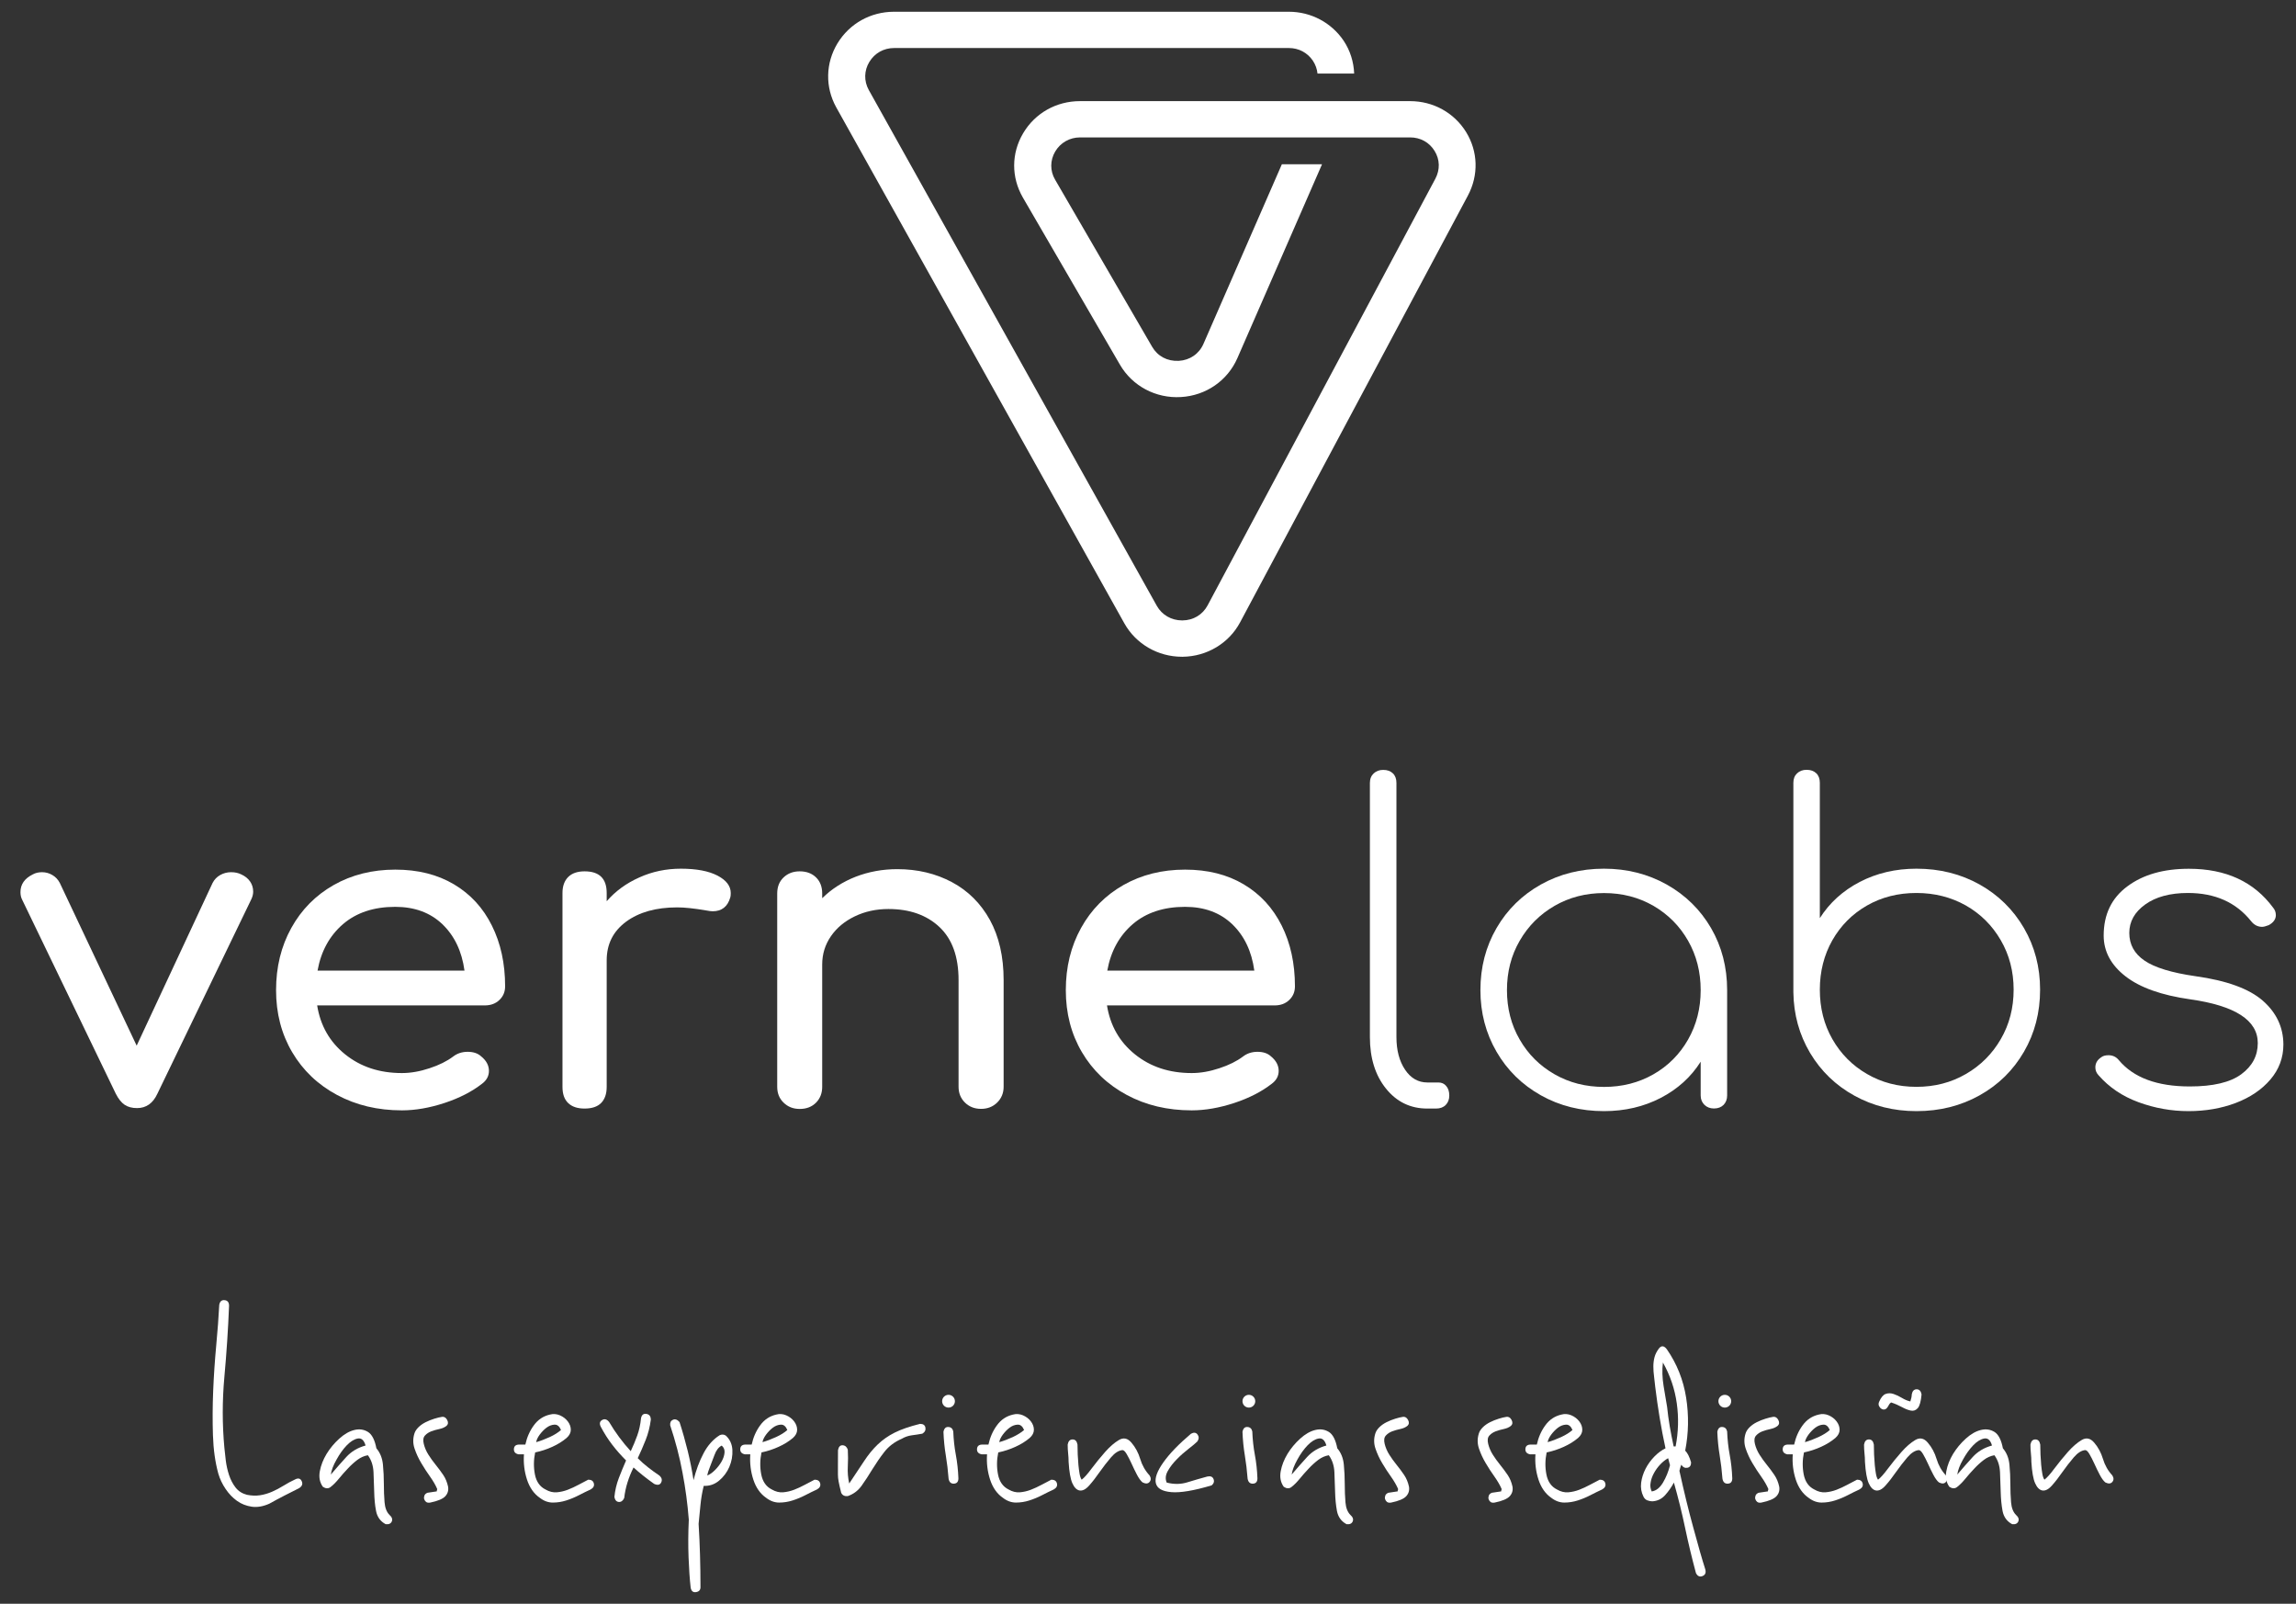 <?xml version="1.0" encoding="utf-8"?>
<!-- Generator: Adobe Illustrator 23.0.2, SVG Export Plug-In . SVG Version: 6.00 Build 0)  -->
<svg version="1.1" id="Capa_1" xmlns="http://www.w3.org/2000/svg" xmlns:xlink="http://www.w3.org/1999/xlink" x="0px" y="0px"
	 width="295px" height="206px" viewBox="0 0 295 206" style="enable-background:new 0 0 295 206;" xml:space="preserve">
<rect x="0" y="0" width="295" height="206" fill="#333333" stroke="none"/>
<style type="text/css">
	.st0{fill:#FFFFFF;}
</style>
<g>
	<g>
		<path class="st0" d="M188.37,16.96c-1.54-2.49-4.23-3.97-7.2-3.97h-42.41c-3.04,0-5.77,1.54-7.3,4.12
			c-1.53,2.58-1.54,5.66-0.04,8.26l12.48,21.48c1.6,2.75,4.62,4.34,7.82,4.15c3.22-0.18,6-2.1,7.27-5.01l10.87-24.89h-5.16
			l-10.07,23.06c-0.56,1.29-1.75,2.11-3.18,2.19c-1.47,0.07-2.71-0.59-3.42-1.81l-12.47-21.47c-0.66-1.13-0.65-2.48,0.02-3.61
			c0.67-1.13,1.86-1.81,3.19-1.81h42.41c1.32,0,2.46,0.63,3.14,1.73c0.69,1.11,0.72,2.41,0.1,3.58l-29.26,54.8
			c-0.64,1.2-1.84,1.92-3.23,1.93h-0.05c-1.37,0-2.58-0.7-3.24-1.86l-37.02-66.28c-0.63-1.14-0.6-2.49,0.08-3.6
			c0.69-1.13,1.85-1.78,3.18-1.78h50.73c1.25,0,2.37,0.59,3.07,1.62c0.34,0.51,0.54,1.08,0.6,1.66h4.71
			c-0.06-1.48-0.5-2.95-1.36-4.23c-1.57-2.32-4.19-3.71-7.03-3.71h-50.73c-3.01,0-5.72,1.52-7.26,4.05
			c-1.54,2.54-1.61,5.61-0.17,8.22l37.03,66.3c1.49,2.65,4.32,4.28,7.4,4.28h0.1c3.11-0.04,5.94-1.74,7.37-4.43l29.26-54.8l0,0
			C190,22.5,189.91,19.46,188.37,16.96z"/>
		<g>
			<path class="st0" d="M30.99,112.31c-0.38-0.19-0.81-0.28-1.3-0.28c-0.49,0-0.96,0.12-1.39,0.36c-0.43,0.24-0.76,0.58-0.99,1.03
				l-9.75,20.89l-9.87-20.89c-0.23-0.44-0.55-0.79-0.97-1.03c-0.41-0.24-0.85-0.36-1.31-0.36c-0.45,0-0.85,0.09-1.19,0.28
				c-1.06,0.52-1.59,1.28-1.59,2.28c0,0.37,0.07,0.7,0.23,1l12.02,24.9c0.34,0.67,0.72,1.14,1.14,1.42
				c0.42,0.28,0.95,0.42,1.59,0.42c1.17,0,2.04-0.61,2.61-1.84l12.03-24.9c0.19-0.37,0.28-0.72,0.28-1.06c0-0.48-0.13-0.92-0.4-1.31
				C31.86,112.83,31.48,112.53,30.99,112.31"/>
			<path class="st0" d="M40.8,124.67c0.45-2.49,1.54-4.47,3.26-5.96c1.72-1.48,3.96-2.23,6.72-2.23c2.49,0,4.51,0.75,6.06,2.23
				c1.55,1.49,2.5,3.47,2.84,5.96H40.8z M58.33,113.59c-2.12-1.26-4.63-1.89-7.54-1.89c-2.95,0-5.59,0.66-7.92,1.98
				c-2.32,1.32-4.14,3.16-5.44,5.51c-1.31,2.36-1.96,5.02-1.96,7.99c0,2.97,0.69,5.63,2.07,7.97c1.38,2.34,3.3,4.17,5.76,5.49
				c2.46,1.32,5.23,1.98,8.34,1.98c1.74,0,3.56-0.32,5.48-0.95c1.91-0.63,3.5-1.45,4.79-2.45c0.6-0.44,0.91-1,0.91-1.67
				c0-0.71-0.34-1.34-1.03-1.89c-0.41-0.37-0.98-0.56-1.7-0.56c-0.72,0-1.34,0.2-1.87,0.61c-0.79,0.59-1.8,1.1-3.03,1.5
				c-1.23,0.41-2.41,0.62-3.55,0.62c-2.88,0-5.3-0.8-7.29-2.4c-1.99-1.6-3.18-3.69-3.6-6.29H62.3c0.76,0,1.38-0.23,1.87-0.7
				c0.49-0.47,0.73-1.05,0.73-1.75c0-2.94-0.57-5.54-1.7-7.8C62.07,116.61,60.45,114.85,58.33,113.59"/>
			<path class="st0" d="M92.19,112.47c-1.14-0.59-2.7-0.89-4.71-0.89c-1.89,0-3.67,0.37-5.33,1.12c-1.67,0.74-3.07,1.76-4.2,3.06
				v-1.06c0-1.86-0.95-2.78-2.84-2.78c-0.91,0-1.61,0.24-2.1,0.72c-0.49,0.49-0.74,1.17-0.74,2.06v24.9c0,0.93,0.24,1.62,0.74,2.09
				c0.49,0.47,1.19,0.7,2.1,0.7c0.95,0,1.66-0.24,2.13-0.72s0.71-1.17,0.71-2.06v-16.26c0-2.08,0.83-3.73,2.49-4.96
				c1.67-1.23,3.86-1.84,6.58-1.84c0.94,0,2.17,0.13,3.69,0.39c0.37,0.07,0.66,0.11,0.85,0.11c1.17,0,1.93-0.59,2.27-1.78
				c0.04-0.11,0.06-0.3,0.06-0.56C93.89,113.81,93.33,113.07,92.19,112.47"/>
			<path class="st0" d="M122.31,113.31c-2.08-1.11-4.42-1.67-7.03-1.67c-1.89,0-3.67,0.33-5.33,0.97c-1.66,0.65-3.1,1.57-4.31,2.76
				v-0.61c0-0.85-0.26-1.54-0.79-2.06c-0.53-0.52-1.23-0.78-2.1-0.78c-0.84,0-1.52,0.26-2.07,0.78c-0.55,0.52-0.82,1.21-0.82,2.06
				v24.84c0,0.82,0.27,1.5,0.82,2.03c0.55,0.54,1.24,0.81,2.07,0.81c0.87,0,1.56-0.27,2.1-0.81c0.53-0.54,0.79-1.22,0.79-2.03
				v-15.71c0-1.34,0.37-2.54,1.11-3.62c0.74-1.08,1.76-1.93,3.06-2.56c1.3-0.63,2.75-0.95,4.34-0.95c2.72,0,4.91,0.77,6.55,2.31
				c1.64,1.54,2.46,3.81,2.46,6.82v13.7c0,0.82,0.28,1.5,0.82,2.03c0.55,0.54,1.24,0.81,2.07,0.81c0.83,0,1.52-0.27,2.07-0.81
				c0.55-0.54,0.83-1.22,0.83-2.03v-13.7c0-3.01-0.59-5.58-1.76-7.72C126.02,116.05,124.39,114.42,122.31,113.31"/>
			<path class="st0" d="M142.27,124.67c0.45-2.49,1.54-4.47,3.26-5.96c1.72-1.48,3.97-2.23,6.73-2.23c2.49,0,4.51,0.75,6.06,2.23
				c1.55,1.49,2.5,3.47,2.84,5.96H142.27z M159.8,113.59c-2.12-1.26-4.63-1.89-7.54-1.89c-2.95,0-5.59,0.66-7.92,1.98
				c-2.32,1.32-4.14,3.16-5.44,5.51c-1.31,2.36-1.96,5.02-1.96,7.99c0,2.97,0.69,5.63,2.07,7.97c1.38,2.34,3.3,4.17,5.76,5.49
				c2.46,1.32,5.23,1.98,8.34,1.98c1.74,0,3.56-0.32,5.48-0.95c1.91-0.63,3.5-1.45,4.79-2.45c0.6-0.44,0.91-1,0.91-1.67
				c0-0.71-0.34-1.34-1.02-1.89c-0.41-0.37-0.98-0.56-1.7-0.56c-0.72,0-1.34,0.2-1.87,0.61c-0.79,0.59-1.8,1.1-3.03,1.5
				c-1.23,0.41-2.41,0.62-3.55,0.62c-2.88,0-5.3-0.8-7.29-2.4c-1.99-1.6-3.18-3.69-3.6-6.29h21.55c0.76,0,1.38-0.23,1.87-0.7
				c0.49-0.47,0.73-1.05,0.73-1.75c0-2.94-0.57-5.54-1.7-7.8C163.54,116.61,161.92,114.85,159.8,113.59"/>
			<path class="st0" d="M184.81,139.04h-1.42c-1.17,0-2.13-0.55-2.86-1.64c-0.74-1.1-1.11-2.5-1.11-4.2v-32.64
				c0-0.52-0.15-0.93-0.45-1.22c-0.31-0.3-0.72-0.45-1.25-0.45c-0.49,0-0.9,0.15-1.22,0.45c-0.32,0.3-0.49,0.71-0.49,1.22v32.64
				c0,2.71,0.69,4.92,2.07,6.63c1.38,1.71,3.15,2.56,5.3,2.56h1.13c0.53,0,0.95-0.16,1.25-0.47c0.3-0.31,0.45-0.71,0.45-1.2
				c0-0.52-0.13-0.93-0.4-1.23C185.57,139.19,185.23,139.04,184.81,139.04"/>
			<path class="st0" d="M216.89,133.53c-1.08,1.89-2.56,3.38-4.45,4.46c-1.89,1.08-4.01,1.62-6.35,1.62c-2.35,0-4.46-0.54-6.35-1.62
				c-1.89-1.08-3.39-2.56-4.48-4.46c-1.1-1.89-1.64-4.01-1.64-6.35c0-2.34,0.54-4.46,1.64-6.35c1.09-1.89,2.59-3.39,4.48-4.48
				c1.89-1.09,4.01-1.64,6.35-1.64c2.34,0,4.46,0.55,6.35,1.64c1.89,1.1,3.37,2.59,4.45,4.48c1.08,1.89,1.62,4.01,1.62,6.35
				C218.51,129.52,217.97,131.63,216.89,133.53 M214.14,113.61c-2.42-1.35-5.1-2.03-8.05-2.03c-2.99,0-5.69,0.68-8.11,2.03
				c-2.42,1.36-4.32,3.22-5.7,5.6c-1.38,2.38-2.07,5.03-2.07,7.97c0,2.9,0.69,5.53,2.07,7.91c1.38,2.38,3.28,4.24,5.7,5.6
				c2.42,1.36,5.13,2.03,8.11,2.03c2.68,0,5.11-0.57,7.29-1.7c2.17-1.13,3.89-2.68,5.13-4.65v4.34c0,0.48,0.16,0.88,0.48,1.2
				c0.32,0.31,0.73,0.47,1.22,0.47c0.53,0,0.94-0.16,1.25-0.47c0.3-0.32,0.45-0.71,0.45-1.2v-13.54c0-2.93-0.69-5.59-2.07-7.97
				C218.46,116.84,216.56,114.97,214.14,113.61"/>
			<path class="st0" d="M257.07,133.47c-1.09,1.89-2.59,3.39-4.48,4.48c-1.89,1.1-4.01,1.65-6.36,1.65c-2.34,0-4.46-0.55-6.35-1.65
				c-1.89-1.09-3.37-2.59-4.45-4.48c-1.08-1.89-1.61-4.01-1.61-6.35c0-2.34,0.54-4.46,1.61-6.35c1.08-1.89,2.56-3.38,4.45-4.46
				c1.89-1.08,4.01-1.61,6.35-1.61c2.34,0,4.46,0.54,6.36,1.61c1.89,1.08,3.38,2.56,4.48,4.46c1.1,1.89,1.65,4.01,1.65,6.35
				C258.72,129.46,258.17,131.58,257.07,133.47 M254.35,113.61c-2.42-1.35-5.12-2.03-8.11-2.03c-2.68,0-5.11,0.57-7.29,1.7
				c-2.17,1.13-3.88,2.68-5.13,4.65v-17.38c0-0.52-0.15-0.93-0.45-1.22c-0.31-0.3-0.72-0.45-1.25-0.45c-0.5,0-0.9,0.15-1.22,0.45
				c-0.32,0.3-0.48,0.7-0.48,1.22v26.79v0.11c0.04,2.86,0.76,5.46,2.15,7.8c1.4,2.34,3.3,4.17,5.7,5.49
				c2.4,1.32,5.05,1.98,7.97,1.98c2.99,0,5.69-0.68,8.11-2.03c2.42-1.35,4.32-3.22,5.7-5.6c1.38-2.38,2.07-5.03,2.07-7.97
				c0-2.9-0.69-5.53-2.07-7.91C258.67,116.84,256.77,114.97,254.35,113.61"/>
			<path class="st0" d="M290.74,128.54c-1.76-1.54-4.64-2.59-8.65-3.15c-3.06-0.44-5.25-1.11-6.55-2c-1.31-0.89-1.96-2.08-1.96-3.56
				c0-1.45,0.68-2.67,2.04-3.65c1.36-0.98,3.2-1.48,5.5-1.48c3.48,0,6.18,1.21,8.11,3.62c0.38,0.48,0.85,0.73,1.42,0.73
				c0.18,0,0.47-0.07,0.85-0.22c0.6-0.33,0.91-0.76,0.91-1.28c0-0.37-0.12-0.69-0.34-0.95c-2.46-3.34-6.07-5.01-10.83-5.01
				c-3.26,0-5.89,0.75-7.91,2.26c-2.03,1.5-3.04,3.61-3.04,6.32c0,2.04,0.94,3.79,2.81,5.24c1.87,1.45,4.64,2.43,8.31,2.95
				c5.78,0.82,8.68,2.69,8.68,5.62c0,1.63-0.71,2.97-2.13,4.01c-1.42,1.04-3.62,1.56-6.61,1.56c-4.2,0-7.24-1.13-9.13-3.4
				c-0.34-0.41-0.78-0.61-1.31-0.61c-0.41,0-0.73,0.09-0.96,0.28c-0.49,0.33-0.73,0.76-0.73,1.28c0,0.37,0.13,0.71,0.4,1
				c1.36,1.56,3.08,2.72,5.16,3.48c2.08,0.76,4.21,1.14,6.41,1.14c2.19,0,4.22-0.35,6.07-1.05c1.86-0.71,3.34-1.71,4.45-3.01
				c1.11-1.3,1.67-2.8,1.67-4.51C293.37,131.95,292.49,130.08,290.74,128.54"/>
		</g>
	</g>
	<path class="st0" d="M28.17,167.6c0.08-0.44,0.31-0.64,0.69-0.6c0.38,0.04,0.57,0.28,0.57,0.72c-0.12,3.01-0.32,6.05-0.6,9.13
		c-0.28,3.07-0.28,6.11,0,9.12c0.04,0.44,0.1,0.98,0.18,1.63c0.08,0.64,0.22,1.26,0.42,1.87c0.2,0.6,0.48,1.14,0.84,1.6
		s0.84,0.77,1.45,0.93c0.6,0.12,1.16,0.14,1.69,0.06c0.52-0.08,1.03-0.23,1.54-0.45c0.5-0.22,1-0.48,1.48-0.78
		c0.48-0.3,0.98-0.57,1.5-0.81c0.4-0.2,0.68-0.12,0.84,0.24c0.16,0.36,0.04,0.66-0.36,0.9c-0.64,0.32-1.27,0.64-1.9,0.96
		c-0.62,0.32-1.26,0.66-1.9,1.02c-0.8,0.36-1.56,0.49-2.26,0.39c-0.7-0.1-1.34-0.35-1.9-0.75c-0.56-0.4-1.05-0.91-1.47-1.54
		c-0.42-0.62-0.73-1.27-0.93-1.96c-0.4-1.45-0.63-3.09-0.69-4.94c-0.06-1.85-0.05-3.74,0.03-5.69c0.08-1.95,0.21-3.88,0.39-5.81
		S28.09,169.17,28.17,167.6z"/>
	<path class="st0" d="M41.48,190.97c-0.4-0.56-0.53-1.22-0.39-1.99c0.14-0.76,0.43-1.5,0.87-2.23c0.44-0.72,0.98-1.37,1.63-1.96
		c0.64-0.58,1.28-0.95,1.93-1.11c0.64-0.16,1.22-0.08,1.75,0.24c0.52,0.32,0.88,1.02,1.09,2.11c0.48,0.56,0.76,1.26,0.84,2.08
		c0.08,0.82,0.12,1.66,0.12,2.5c0,0.84,0.03,1.63,0.09,2.35c0.06,0.72,0.27,1.26,0.63,1.62c0.32,0.28,0.42,0.56,0.3,0.84
		s-0.38,0.4-0.78,0.36c-0.68-0.36-1.09-0.93-1.24-1.69s-0.22-1.57-0.24-2.44c-0.02-0.86-0.05-1.72-0.09-2.56
		c-0.04-0.84-0.28-1.57-0.72-2.17c-0.48,0.08-0.93,0.28-1.36,0.6c-0.42,0.32-0.83,0.69-1.23,1.12c-0.4,0.42-0.78,0.85-1.14,1.29
		c-0.36,0.44-0.72,0.81-1.09,1.09C42.16,191.23,41.84,191.21,41.48,190.97z M42.51,189.4c0.68-0.8,1.35-1.56,1.99-2.26
		c0.64-0.7,1.46-1.19,2.47-1.47c-0.2-0.68-0.53-0.98-0.99-0.9s-0.93,0.37-1.42,0.87c-0.48,0.5-0.92,1.11-1.32,1.84
		C42.83,188.2,42.58,188.84,42.51,189.4z"/>
	<path class="st0" d="M56.18,191.27c-0.2-0.48-0.5-1-0.9-1.57c-0.4-0.56-0.78-1.14-1.14-1.75c-0.36-0.6-0.65-1.22-0.87-1.87
		c-0.22-0.64-0.23-1.28-0.03-1.93c0.08-0.28,0.25-0.55,0.51-0.81c0.26-0.26,0.57-0.48,0.93-0.66c0.36-0.18,0.73-0.33,1.12-0.45
		c0.38-0.12,0.71-0.2,0.99-0.24c0.28-0.04,0.5,0.09,0.66,0.39c0.16,0.3,0.14,0.55-0.06,0.75c-0.24,0.2-0.55,0.34-0.93,0.42
		c-0.38,0.08-0.73,0.18-1.05,0.3c-0.32,0.12-0.59,0.3-0.81,0.54c-0.22,0.24-0.27,0.6-0.15,1.08c0.12,0.48,0.32,0.95,0.6,1.39
		s0.59,0.87,0.93,1.29c0.34,0.42,0.66,0.85,0.96,1.29c0.3,0.44,0.51,0.95,0.63,1.51c0.08,0.48-0.04,0.89-0.36,1.24
		c-0.32,0.34-0.96,0.61-1.93,0.81c-0.24,0.04-0.42,0.01-0.54-0.09c-0.12-0.1-0.2-0.22-0.24-0.36c-0.04-0.14-0.03-0.29,0.03-0.45
		s0.19-0.28,0.39-0.36l1.2-0.18c0-0.08,0.01-0.14,0.03-0.18C56.16,191.35,56.18,191.31,56.18,191.27z"/>
	<path class="st0" d="M66.66,186.81c-0.44-0.08-0.65-0.31-0.63-0.69c0.02-0.38,0.25-0.57,0.69-0.57h0.78
		c0.2-0.92,0.56-1.75,1.09-2.47c0.52-0.72,1.2-1.18,2.05-1.38c0.44-0.12,0.87-0.09,1.29,0.09c0.42,0.18,0.76,0.44,1.02,0.78
		c0.26,0.34,0.39,0.7,0.39,1.08c0,0.38-0.18,0.73-0.54,1.05c-0.52,0.44-1.13,0.82-1.84,1.14c-0.7,0.32-1.43,0.56-2.2,0.72
		c-0.2,0.96-0.21,1.91-0.03,2.83c0.18,0.92,0.63,1.57,1.36,1.93c0.48,0.28,0.96,0.4,1.45,0.36c0.48-0.04,0.95-0.15,1.42-0.33
		s0.91-0.39,1.36-0.63c0.44-0.24,0.86-0.46,1.26-0.66c0.4,0,0.64,0.16,0.72,0.48c0.08,0.32-0.06,0.58-0.42,0.78
		c-0.44,0.2-0.93,0.44-1.47,0.72c-0.54,0.28-1.09,0.51-1.66,0.69c-0.56,0.18-1.14,0.27-1.72,0.27c-0.58,0-1.14-0.2-1.66-0.6
		c-0.76-0.52-1.32-1.31-1.66-2.35c-0.34-1.05-0.47-2.13-0.39-3.25H66.66z M72.08,183.68c-0.2-0.48-0.48-0.71-0.84-0.69
		c-0.36,0.02-0.7,0.15-1.02,0.39c-0.32,0.24-0.61,0.54-0.88,0.9c-0.26,0.36-0.41,0.68-0.45,0.96c0.56-0.16,1.14-0.38,1.75-0.66
		S71.71,184,72.08,183.68z"/>
	<path class="st0" d="M77.19,183.26c-0.2-0.4-0.14-0.69,0.18-0.87s0.62-0.09,0.9,0.27c0.4,0.68,0.83,1.33,1.3,1.96
		c0.46,0.62,0.95,1.21,1.47,1.78c0.32-0.68,0.6-1.36,0.84-2.02c0.24-0.66,0.4-1.4,0.48-2.2c0.08-0.44,0.31-0.63,0.69-0.57
		c0.38,0.06,0.57,0.31,0.57,0.75c-0.12,0.92-0.34,1.79-0.66,2.59s-0.66,1.59-1.02,2.35c0.44,0.44,0.89,0.84,1.36,1.2
		c0.46,0.36,0.93,0.7,1.41,1.02c0.32,0.28,0.4,0.58,0.24,0.9c-0.16,0.32-0.46,0.38-0.9,0.18c-0.96-0.68-1.85-1.38-2.65-2.11
		c-0.32,0.64-0.58,1.29-0.78,1.93c-0.2,0.64-0.34,1.31-0.42,1.99c-0.16,0.36-0.39,0.53-0.69,0.51c-0.3-0.02-0.49-0.23-0.57-0.63
		c0.08-0.84,0.27-1.66,0.57-2.44c0.3-0.78,0.61-1.53,0.93-2.26c-0.64-0.64-1.24-1.31-1.78-2.02
		C78.13,184.88,77.63,184.1,77.19,183.26z"/>
	<path class="st0" d="M86.11,183.08c-0.04-0.36,0.08-0.6,0.36-0.72c0.28-0.12,0.56-0.02,0.84,0.3c0.4,1.24,0.75,2.48,1.05,3.7
		c0.3,1.23,0.55,2.48,0.75,3.76c0.32-1.28,0.75-2.44,1.29-3.46c0.54-1.02,1.24-1.8,2.08-2.32c0.28-0.12,0.54-0.1,0.78,0.06
		c0.52,0.48,0.8,1.09,0.84,1.84c0.04,0.74-0.09,1.47-0.39,2.17c-0.3,0.7-0.74,1.29-1.33,1.78c-0.58,0.48-1.24,0.7-1.96,0.66
		c-0.2,0.8-0.34,1.62-0.42,2.44s-0.16,1.64-0.24,2.44c0.08,1.28,0.14,2.61,0.18,3.98c0.04,1.36,0.06,2.75,0.06,4.16
		c0,0.36-0.19,0.57-0.57,0.63c-0.38,0.06-0.61-0.13-0.69-0.57c-0.12-1.05-0.21-2.34-0.27-3.88c-0.06-1.55-0.05-3.16,0.03-4.85
		c-0.16-2.05-0.43-4.07-0.81-6.05C87.32,187.14,86.79,185.13,86.11,183.08z M91.23,188.38c-0.08,0.2-0.15,0.39-0.21,0.57
		c-0.06,0.18-0.11,0.37-0.15,0.57c0.32-0.12,0.65-0.35,0.99-0.69c0.34-0.34,0.62-0.7,0.84-1.08c0.22-0.38,0.35-0.76,0.39-1.14
		c0.04-0.38-0.08-0.69-0.36-0.93c-0.4,0.2-0.71,0.6-0.93,1.21C91.58,187.48,91.39,187.98,91.23,188.38z"/>
	<path class="st0" d="M95.74,186.81c-0.44-0.08-0.65-0.31-0.63-0.69c0.02-0.38,0.25-0.57,0.69-0.57h0.78
		c0.2-0.92,0.56-1.75,1.09-2.47c0.52-0.72,1.2-1.18,2.05-1.38c0.44-0.12,0.87-0.09,1.29,0.09c0.42,0.18,0.76,0.44,1.02,0.78
		c0.26,0.34,0.39,0.7,0.39,1.08c0,0.38-0.18,0.73-0.54,1.05c-0.52,0.44-1.13,0.82-1.84,1.14c-0.7,0.32-1.43,0.56-2.2,0.72
		c-0.2,0.96-0.21,1.91-0.03,2.83c0.18,0.92,0.63,1.57,1.36,1.93c0.48,0.28,0.96,0.4,1.45,0.36c0.48-0.04,0.95-0.15,1.42-0.33
		s0.91-0.39,1.36-0.63c0.44-0.24,0.86-0.46,1.26-0.66c0.4,0,0.64,0.16,0.72,0.48c0.08,0.32-0.06,0.58-0.42,0.78
		c-0.44,0.2-0.93,0.44-1.47,0.72c-0.54,0.28-1.09,0.51-1.66,0.69c-0.56,0.18-1.14,0.27-1.72,0.27c-0.58,0-1.14-0.2-1.66-0.6
		c-0.76-0.52-1.32-1.31-1.66-2.35c-0.34-1.05-0.47-2.13-0.39-3.25H95.74z M101.16,183.68c-0.2-0.48-0.48-0.71-0.84-0.69
		c-0.36,0.02-0.7,0.15-1.02,0.39c-0.32,0.24-0.61,0.54-0.88,0.9c-0.26,0.36-0.41,0.68-0.45,0.96c0.56-0.16,1.14-0.38,1.75-0.66
		S100.8,184,101.16,183.68z"/>
	<path class="st0" d="M107.67,186.27c0.08-0.44,0.28-0.65,0.6-0.63c0.32,0.02,0.54,0.21,0.66,0.57c0.04,0.72,0.04,1.45,0,2.17
		c-0.04,0.72,0.02,1.45,0.18,2.17c0.72-1.09,1.36-2.04,1.9-2.86c0.54-0.82,1.12-1.54,1.75-2.14c0.62-0.6,1.36-1.12,2.2-1.54
		c0.84-0.42,1.93-0.79,3.25-1.12c0.4,0,0.63,0.16,0.69,0.48c0.06,0.32-0.07,0.58-0.39,0.78c-0.44,0.08-0.89,0.15-1.36,0.21
		c-0.46,0.06-0.89,0.21-1.3,0.45c-0.92,0.4-1.66,0.96-2.23,1.69c-0.56,0.72-1.07,1.47-1.54,2.23c-0.46,0.76-0.92,1.47-1.38,2.11
		s-1.05,1.08-1.78,1.33c-0.4,0.04-0.68-0.1-0.84-0.42c-0.16-0.64-0.27-1.12-0.33-1.45c-0.06-0.32-0.09-0.62-0.09-0.9s0-0.64,0-1.08
		C107.67,187.88,107.67,187.2,107.67,186.27z"/>
	<path class="st0" d="M121.22,183.92c0.08-0.44,0.29-0.65,0.63-0.63c0.34,0.02,0.55,0.21,0.63,0.57c0.04,1.05,0.15,2.05,0.33,3.01
		c0.18,0.96,0.29,1.97,0.33,3.01c0,0.44-0.19,0.67-0.57,0.69c-0.38,0.02-0.61-0.19-0.69-0.63c-0.08-1.04-0.2-2.05-0.36-3.01
		C121.36,185.97,121.26,184.97,121.22,183.92z"/>
	<path class="st0" d="M126.16,186.81c-0.44-0.08-0.65-0.31-0.63-0.69c0.02-0.38,0.25-0.57,0.69-0.57H127
		c0.2-0.92,0.56-1.75,1.09-2.47c0.52-0.72,1.2-1.18,2.05-1.38c0.44-0.12,0.87-0.09,1.29,0.09c0.42,0.18,0.76,0.44,1.02,0.78
		c0.26,0.34,0.39,0.7,0.39,1.08c0,0.38-0.18,0.73-0.54,1.05c-0.52,0.44-1.13,0.82-1.84,1.14c-0.7,0.32-1.43,0.56-2.2,0.72
		c-0.2,0.96-0.21,1.91-0.03,2.83c0.18,0.92,0.63,1.57,1.36,1.93c0.48,0.28,0.96,0.4,1.45,0.36c0.48-0.04,0.95-0.15,1.42-0.33
		s0.91-0.39,1.36-0.63c0.44-0.24,0.86-0.46,1.26-0.66c0.4,0,0.64,0.16,0.72,0.48c0.08,0.32-0.06,0.58-0.42,0.78
		c-0.44,0.2-0.93,0.44-1.47,0.72c-0.54,0.28-1.09,0.51-1.66,0.69c-0.56,0.18-1.14,0.27-1.72,0.27c-0.58,0-1.14-0.2-1.66-0.6
		c-0.76-0.52-1.32-1.31-1.66-2.35c-0.34-1.05-0.47-2.13-0.39-3.25H126.16z M131.58,183.68c-0.2-0.48-0.48-0.71-0.84-0.69
		c-0.36,0.02-0.7,0.15-1.02,0.39c-0.32,0.24-0.61,0.54-0.88,0.9c-0.26,0.36-0.41,0.68-0.45,0.96c0.56-0.16,1.14-0.38,1.75-0.66
		C130.73,184.3,131.21,184,131.58,183.68z"/>
	<path class="st0" d="M137.18,185.55c0.08-0.44,0.29-0.66,0.63-0.66c0.34,0,0.55,0.22,0.63,0.66c0,0.4,0.01,0.83,0.03,1.29
		c0.02,0.46,0.05,0.9,0.09,1.33c0.04,0.42,0.09,0.8,0.15,1.14c0.06,0.34,0.15,0.59,0.27,0.75c0.32-0.24,0.75-0.72,1.29-1.45
		c0.54-0.72,1.12-1.43,1.72-2.11c0.6-0.68,1.19-1.19,1.78-1.54c0.58-0.34,1.11-0.23,1.59,0.33c0.52,0.6,0.9,1.31,1.14,2.11
		c0.24,0.8,0.64,1.51,1.2,2.11c0.2,0.32,0.2,0.6,0,0.84c-0.2,0.24-0.5,0.26-0.9,0.06c-0.24-0.2-0.48-0.53-0.72-0.99
		c-0.24-0.46-0.47-0.93-0.69-1.42c-0.22-0.48-0.43-0.89-0.63-1.23c-0.2-0.34-0.38-0.51-0.54-0.51c-0.48,0.04-0.97,0.35-1.47,0.93
		c-0.5,0.58-0.98,1.21-1.45,1.87c-0.46,0.66-0.91,1.25-1.36,1.75c-0.44,0.5-0.86,0.71-1.26,0.63c-0.36-0.08-0.66-0.39-0.9-0.93
		c-0.24-0.54-0.4-1.45-0.48-2.74c0-0.36-0.02-0.72-0.06-1.08C137.2,186.33,137.18,185.95,137.18,185.55z"/>
	<path class="st0" d="M153.02,184.16c0.36-0.2,0.64-0.17,0.84,0.09c0.2,0.26,0.2,0.55,0,0.88c-0.24,0.24-0.62,0.56-1.14,0.96
		c-0.52,0.4-1.02,0.84-1.5,1.33c-0.48,0.48-0.87,0.98-1.17,1.51s-0.35,1.02-0.15,1.5c0.92,0.24,1.81,0.23,2.65-0.03
		c0.84-0.26,1.71-0.51,2.59-0.75c0.4-0.08,0.66,0.03,0.78,0.33c0.12,0.3,0.04,0.57-0.24,0.81c-2.29,0.68-4.02,0.97-5.18,0.87
		c-1.17-0.1-1.83-0.48-1.99-1.14c-0.16-0.66,0.16-1.55,0.96-2.68C150.27,186.71,151.45,185.49,153.02,184.16z"/>
	<path class="st0" d="M159.64,183.92c0.08-0.44,0.29-0.65,0.63-0.63c0.34,0.02,0.55,0.21,0.63,0.57c0.04,1.05,0.15,2.05,0.33,3.01
		c0.18,0.96,0.29,1.97,0.33,3.01c0,0.44-0.19,0.67-0.57,0.69c-0.38,0.02-0.61-0.19-0.69-0.63c-0.08-1.04-0.2-2.05-0.36-3.01
		C159.78,185.97,159.68,184.97,159.64,183.92z"/>
	<path class="st0" d="M164.94,190.97c-0.4-0.56-0.53-1.22-0.39-1.99c0.14-0.76,0.43-1.5,0.87-2.23c0.44-0.72,0.98-1.37,1.63-1.96
		c0.64-0.58,1.28-0.95,1.93-1.11s1.22-0.08,1.75,0.24c0.52,0.32,0.88,1.02,1.09,2.11c0.48,0.56,0.76,1.26,0.84,2.08
		c0.08,0.82,0.12,1.66,0.12,2.5c0,0.84,0.03,1.63,0.09,2.35c0.06,0.72,0.27,1.26,0.63,1.62c0.32,0.28,0.42,0.56,0.3,0.84
		s-0.38,0.4-0.78,0.36c-0.68-0.36-1.09-0.93-1.24-1.69c-0.14-0.76-0.22-1.57-0.24-2.44c-0.02-0.86-0.05-1.72-0.09-2.56
		c-0.04-0.84-0.28-1.57-0.72-2.17c-0.48,0.08-0.93,0.28-1.36,0.6c-0.42,0.32-0.83,0.69-1.23,1.12c-0.4,0.42-0.78,0.85-1.14,1.29
		c-0.36,0.44-0.72,0.81-1.09,1.09C165.62,191.23,165.3,191.21,164.94,190.97z M165.96,189.4c0.68-0.8,1.35-1.56,1.99-2.26
		c0.64-0.7,1.46-1.19,2.47-1.47c-0.2-0.68-0.53-0.98-0.99-0.9s-0.93,0.37-1.42,0.87c-0.48,0.5-0.92,1.11-1.32,1.84
		C166.29,188.2,166.04,188.84,165.96,189.4z"/>
	<path class="st0" d="M179.64,191.27c-0.2-0.48-0.5-1-0.9-1.57c-0.4-0.56-0.78-1.14-1.14-1.75c-0.36-0.6-0.65-1.22-0.87-1.87
		c-0.22-0.64-0.23-1.28-0.03-1.93c0.08-0.28,0.25-0.55,0.51-0.81c0.26-0.26,0.57-0.48,0.93-0.66c0.36-0.18,0.73-0.33,1.12-0.45
		c0.38-0.12,0.71-0.2,0.99-0.24c0.28-0.04,0.5,0.09,0.66,0.39c0.16,0.3,0.14,0.55-0.06,0.75c-0.24,0.2-0.55,0.34-0.93,0.42
		c-0.38,0.08-0.73,0.18-1.05,0.3c-0.32,0.12-0.59,0.3-0.81,0.54c-0.22,0.24-0.27,0.6-0.15,1.08c0.12,0.48,0.32,0.95,0.6,1.39
		s0.59,0.87,0.93,1.29c0.34,0.42,0.66,0.85,0.96,1.29c0.3,0.44,0.51,0.95,0.63,1.51c0.08,0.48-0.04,0.89-0.36,1.24
		c-0.32,0.34-0.96,0.61-1.93,0.81c-0.24,0.04-0.42,0.01-0.54-0.09c-0.12-0.1-0.2-0.22-0.24-0.36c-0.04-0.14-0.03-0.29,0.03-0.45
		s0.19-0.28,0.39-0.36l1.2-0.18c0-0.08,0.01-0.14,0.03-0.18C179.62,191.35,179.64,191.31,179.64,191.27z"/>
	<path class="st0" d="M192.94,191.27c-0.2-0.48-0.5-1-0.9-1.57c-0.4-0.56-0.78-1.14-1.14-1.75c-0.36-0.6-0.65-1.22-0.87-1.87
		c-0.22-0.64-0.23-1.28-0.03-1.93c0.08-0.28,0.25-0.55,0.51-0.81c0.26-0.26,0.57-0.48,0.93-0.66c0.36-0.18,0.73-0.33,1.12-0.45
		c0.38-0.12,0.71-0.2,0.99-0.24c0.28-0.04,0.5,0.09,0.66,0.39c0.16,0.3,0.14,0.55-0.06,0.75c-0.24,0.2-0.55,0.34-0.93,0.42
		c-0.38,0.08-0.73,0.18-1.05,0.3c-0.32,0.12-0.59,0.3-0.81,0.54c-0.22,0.24-0.27,0.6-0.15,1.08c0.12,0.48,0.32,0.95,0.6,1.39
		s0.59,0.87,0.93,1.29c0.34,0.42,0.66,0.85,0.96,1.29c0.3,0.44,0.51,0.95,0.63,1.51c0.08,0.48-0.04,0.89-0.36,1.24
		c-0.32,0.34-0.96,0.61-1.93,0.81c-0.24,0.04-0.42,0.01-0.54-0.09c-0.12-0.1-0.2-0.22-0.24-0.36c-0.04-0.14-0.03-0.29,0.03-0.45
		c0.06-0.16,0.19-0.28,0.39-0.36l1.2-0.18c0-0.08,0.01-0.14,0.03-0.18C192.93,191.35,192.94,191.31,192.94,191.27z"/>
	<path class="st0" d="M196.62,186.81c-0.44-0.08-0.65-0.31-0.63-0.69c0.02-0.38,0.25-0.57,0.69-0.57h0.78
		c0.2-0.92,0.56-1.75,1.09-2.47c0.52-0.72,1.2-1.18,2.05-1.38c0.44-0.12,0.87-0.09,1.29,0.09c0.42,0.18,0.76,0.44,1.02,0.78
		c0.26,0.34,0.39,0.7,0.39,1.08c0,0.38-0.18,0.73-0.54,1.05c-0.52,0.44-1.13,0.82-1.84,1.14c-0.7,0.32-1.43,0.56-2.2,0.72
		c-0.2,0.96-0.21,1.91-0.03,2.83c0.18,0.92,0.63,1.57,1.36,1.93c0.48,0.28,0.96,0.4,1.45,0.36c0.48-0.04,0.95-0.15,1.42-0.33
		s0.91-0.39,1.36-0.63c0.44-0.24,0.86-0.46,1.26-0.66c0.4,0,0.64,0.16,0.72,0.48c0.08,0.32-0.06,0.58-0.42,0.78
		c-0.44,0.2-0.93,0.44-1.47,0.72c-0.54,0.28-1.09,0.51-1.66,0.69c-0.56,0.18-1.14,0.27-1.72,0.27c-0.58,0-1.14-0.2-1.66-0.6
		c-0.76-0.52-1.32-1.31-1.66-2.35c-0.34-1.05-0.47-2.13-0.39-3.25H196.62z M202.04,183.68c-0.2-0.48-0.48-0.71-0.84-0.69
		c-0.36,0.02-0.7,0.15-1.02,0.39c-0.32,0.24-0.61,0.54-0.88,0.9c-0.26,0.36-0.41,0.68-0.45,0.96c0.56-0.16,1.14-0.38,1.75-0.66
		C201.2,184.3,201.68,184,202.04,183.68z"/>
	<path class="st0" d="M217.28,187.84c0,0.4-0.16,0.63-0.48,0.69c-0.32,0.06-0.58-0.07-0.78-0.39c-0.04,0.08-0.07,0.16-0.09,0.24
		c-0.02,0.08-0.07,0.26-0.15,0.54c0.56,2.57,1.15,5,1.78,7.29c0.62,2.29,1.13,4.08,1.54,5.36c0.12,0.44,0,0.73-0.36,0.87
		c-0.36,0.14-0.64,0.01-0.84-0.39c-0.52-1.93-0.98-3.85-1.38-5.75c-0.4-1.91-0.88-3.86-1.45-5.87c-0.32,0.6-0.7,1.14-1.14,1.63
		c-0.44,0.48-0.98,0.74-1.63,0.78c-0.2,0-0.41-0.04-0.63-0.12c-0.22-0.08-0.39-0.24-0.51-0.48c-0.28-0.56-0.38-1.15-0.3-1.78
		s0.27-1.22,0.57-1.81c0.3-0.58,0.68-1.1,1.14-1.57s0.93-0.81,1.42-1.05c-0.28-1.28-0.53-2.59-0.75-3.92
		c-0.22-1.32-0.41-2.65-0.57-3.97c-0.04-0.44-0.09-0.88-0.15-1.33c-0.06-0.44-0.09-0.87-0.09-1.29c0-0.42,0.05-0.82,0.15-1.2
		c0.1-0.38,0.29-0.75,0.57-1.12c0.32-0.4,0.66-0.36,1.02,0.12c1.28,1.85,2.11,3.92,2.47,6.2c0.36,2.29,0.32,4.56-0.12,6.81
		C216.81,186.61,217.07,187.11,217.28,187.84z M212.22,191.57c0.56-0.08,1.04-0.46,1.45-1.14c0.4-0.68,0.7-1.42,0.9-2.23l-0.24-0.9
		c-0.36,0.2-0.7,0.47-1.02,0.81c-0.32,0.34-0.59,0.71-0.81,1.12c-0.22,0.4-0.36,0.8-0.42,1.2
		C212,190.83,212.05,191.21,212.22,191.57z M215.29,185.79c0.36-1.85,0.41-3.69,0.15-5.54c-0.26-1.85-0.85-3.59-1.78-5.24
		c-0.12,0.92-0.09,1.94,0.09,3.04c0.18,1.11,0.33,2,0.45,2.68c0.08,0.8,0.19,1.62,0.33,2.44c0.14,0.82,0.31,1.7,0.51,2.62H215.29z"
		/>
	<path class="st0" d="M220.65,183.92c0.08-0.44,0.29-0.65,0.63-0.63c0.34,0.02,0.55,0.21,0.63,0.57c0.04,1.05,0.15,2.05,0.33,3.01
		c0.18,0.96,0.29,1.97,0.33,3.01c0,0.44-0.19,0.67-0.57,0.69c-0.38,0.02-0.61-0.19-0.69-0.63c-0.08-1.04-0.2-2.05-0.36-3.01
		C220.79,185.97,220.69,184.97,220.65,183.92z"/>
	<path class="st0" d="M227.21,191.27c-0.2-0.48-0.5-1-0.9-1.57c-0.4-0.56-0.78-1.14-1.14-1.75c-0.36-0.6-0.65-1.22-0.87-1.87
		c-0.22-0.64-0.23-1.28-0.03-1.93c0.08-0.28,0.25-0.55,0.51-0.81c0.26-0.26,0.57-0.48,0.93-0.66c0.36-0.18,0.73-0.33,1.12-0.45
		c0.38-0.12,0.71-0.2,0.99-0.24c0.28-0.04,0.5,0.09,0.66,0.39c0.16,0.3,0.14,0.55-0.06,0.75c-0.24,0.2-0.55,0.34-0.93,0.42
		c-0.38,0.08-0.73,0.18-1.05,0.3c-0.32,0.12-0.59,0.3-0.81,0.54c-0.22,0.24-0.27,0.6-0.15,1.08c0.12,0.48,0.32,0.95,0.6,1.39
		s0.59,0.87,0.93,1.29c0.34,0.42,0.66,0.85,0.96,1.29c0.3,0.44,0.51,0.95,0.63,1.51c0.08,0.48-0.04,0.89-0.36,1.24
		c-0.32,0.34-0.96,0.61-1.93,0.81c-0.24,0.04-0.42,0.01-0.54-0.09c-0.12-0.1-0.2-0.22-0.24-0.36c-0.04-0.14-0.03-0.29,0.03-0.45
		s0.19-0.28,0.39-0.36l1.2-0.18c0-0.08,0.01-0.14,0.03-0.18C227.2,191.35,227.21,191.31,227.21,191.27z"/>
	<path class="st0" d="M229.68,186.81c-0.44-0.08-0.65-0.31-0.63-0.69c0.02-0.38,0.25-0.57,0.69-0.57h0.78
		c0.2-0.92,0.56-1.75,1.09-2.47c0.52-0.72,1.2-1.18,2.05-1.38c0.44-0.12,0.87-0.09,1.29,0.09c0.42,0.18,0.76,0.44,1.02,0.78
		c0.26,0.34,0.39,0.7,0.39,1.08c0,0.38-0.18,0.73-0.54,1.05c-0.52,0.44-1.13,0.82-1.84,1.14c-0.7,0.32-1.43,0.56-2.2,0.72
		c-0.2,0.96-0.21,1.91-0.03,2.83c0.18,0.92,0.63,1.57,1.36,1.93c0.48,0.28,0.96,0.4,1.45,0.36c0.48-0.04,0.95-0.15,1.42-0.33
		s0.91-0.39,1.36-0.63c0.44-0.24,0.86-0.46,1.26-0.66c0.4,0,0.64,0.16,0.72,0.48c0.08,0.32-0.06,0.58-0.42,0.78
		c-0.44,0.2-0.93,0.44-1.47,0.72c-0.54,0.28-1.09,0.51-1.66,0.69c-0.56,0.18-1.14,0.27-1.72,0.27c-0.58,0-1.14-0.2-1.66-0.6
		c-0.76-0.52-1.32-1.31-1.66-2.35c-0.34-1.05-0.47-2.13-0.39-3.25H229.68z M235.1,183.68c-0.2-0.48-0.48-0.71-0.84-0.69
		c-0.36,0.02-0.7,0.15-1.02,0.39c-0.32,0.24-0.61,0.54-0.88,0.9c-0.26,0.36-0.41,0.68-0.45,0.96c0.56-0.16,1.14-0.38,1.75-0.66
		C234.26,184.3,234.74,184,235.1,183.68z"/>
	<path class="st0" d="M239.5,185.55c0.08-0.44,0.29-0.66,0.63-0.66c0.34,0,0.55,0.22,0.63,0.66c0,0.4,0.01,0.83,0.03,1.29
		c0.02,0.46,0.05,0.9,0.09,1.33c0.04,0.42,0.09,0.8,0.15,1.14c0.06,0.34,0.15,0.59,0.27,0.75c0.32-0.24,0.75-0.72,1.29-1.45
		c0.54-0.72,1.12-1.43,1.72-2.11c0.6-0.68,1.19-1.19,1.78-1.54c0.58-0.34,1.11-0.23,1.59,0.33c0.52,0.6,0.9,1.31,1.14,2.11
		c0.24,0.8,0.64,1.51,1.2,2.11c0.2,0.32,0.2,0.6,0,0.84c-0.2,0.24-0.5,0.26-0.9,0.06c-0.24-0.2-0.48-0.53-0.72-0.99
		c-0.24-0.46-0.47-0.93-0.69-1.42c-0.22-0.48-0.43-0.89-0.63-1.23c-0.2-0.34-0.38-0.51-0.54-0.51c-0.48,0.04-0.97,0.35-1.47,0.93
		c-0.5,0.58-0.98,1.21-1.45,1.87c-0.46,0.66-0.91,1.25-1.36,1.75c-0.44,0.5-0.86,0.71-1.26,0.63c-0.36-0.08-0.66-0.39-0.9-0.93
		c-0.24-0.54-0.4-1.45-0.48-2.74c0-0.36-0.02-0.72-0.06-1.08C239.52,186.33,239.5,185.95,239.5,185.55z M242.57,180.67
		c-0.12,0.2-0.25,0.32-0.39,0.36c-0.14,0.04-0.28,0.02-0.42-0.06c-0.14-0.08-0.25-0.2-0.33-0.36s-0.08-0.34,0-0.54
		c0.24-0.56,0.52-0.9,0.84-1.02c0.32-0.12,0.66-0.12,1.02,0c0.36,0.12,0.72,0.29,1.08,0.51c0.36,0.22,0.72,0.37,1.08,0.45
		c0.12-0.36,0.18-0.66,0.18-0.9c0.08-0.44,0.29-0.66,0.63-0.66c0.34,0,0.55,0.22,0.63,0.66c-0.08,0.88-0.24,1.47-0.48,1.75
		c-0.24,0.28-0.53,0.39-0.87,0.33c-0.34-0.06-0.73-0.21-1.17-0.45c-0.44-0.24-0.9-0.44-1.39-0.6c-0.12,0.08-0.2,0.16-0.24,0.24
		C242.71,180.45,242.65,180.55,242.57,180.67z"/>
	<path class="st0" d="M250.46,190.97c-0.4-0.56-0.53-1.22-0.39-1.99c0.14-0.76,0.43-1.5,0.87-2.23c0.44-0.72,0.98-1.37,1.63-1.96
		c0.64-0.58,1.28-0.95,1.93-1.11s1.22-0.08,1.75,0.24c0.52,0.32,0.88,1.02,1.09,2.11c0.48,0.56,0.76,1.26,0.84,2.08
		c0.08,0.82,0.12,1.66,0.12,2.5c0,0.84,0.03,1.63,0.09,2.35c0.06,0.72,0.27,1.26,0.63,1.62c0.32,0.28,0.42,0.56,0.3,0.84
		c-0.12,0.28-0.38,0.4-0.78,0.36c-0.68-0.36-1.09-0.93-1.24-1.69c-0.14-0.76-0.22-1.57-0.24-2.44c-0.02-0.86-0.05-1.72-0.09-2.56
		c-0.04-0.84-0.28-1.57-0.72-2.17c-0.48,0.08-0.93,0.28-1.36,0.6c-0.42,0.32-0.83,0.69-1.23,1.12c-0.4,0.42-0.78,0.85-1.14,1.29
		c-0.36,0.44-0.72,0.81-1.09,1.09C251.14,191.23,250.82,191.21,250.46,190.97z M251.48,189.4c0.68-0.8,1.35-1.56,1.99-2.26
		c0.64-0.7,1.46-1.19,2.47-1.47c-0.2-0.68-0.53-0.98-0.99-0.9s-0.93,0.37-1.42,0.87c-0.48,0.5-0.92,1.11-1.32,1.84
		C251.8,188.2,251.56,188.84,251.48,189.4z"/>
	<path class="st0" d="M260.88,185.55c0.08-0.44,0.29-0.66,0.63-0.66c0.34,0,0.55,0.22,0.63,0.66c0,0.4,0.01,0.83,0.03,1.29
		c0.02,0.46,0.05,0.9,0.09,1.33c0.04,0.42,0.09,0.8,0.15,1.14c0.06,0.34,0.15,0.59,0.27,0.75c0.32-0.24,0.75-0.72,1.29-1.45
		c0.54-0.72,1.12-1.43,1.72-2.11c0.6-0.68,1.19-1.19,1.78-1.54c0.58-0.34,1.11-0.23,1.59,0.33c0.52,0.6,0.9,1.31,1.14,2.11
		c0.24,0.8,0.64,1.51,1.2,2.11c0.2,0.32,0.2,0.6,0,0.84c-0.2,0.24-0.5,0.26-0.9,0.06c-0.24-0.2-0.48-0.53-0.72-0.99
		c-0.24-0.46-0.47-0.93-0.69-1.42c-0.22-0.48-0.43-0.89-0.63-1.23c-0.2-0.34-0.38-0.51-0.54-0.51c-0.48,0.04-0.97,0.35-1.47,0.93
		c-0.5,0.58-0.98,1.21-1.45,1.87c-0.46,0.66-0.91,1.25-1.36,1.75c-0.44,0.5-0.86,0.71-1.26,0.63c-0.36-0.08-0.66-0.39-0.9-0.93
		c-0.24-0.54-0.4-1.45-0.48-2.74c0-0.36-0.02-0.72-0.06-1.08C260.9,186.33,260.88,185.95,260.88,185.55z"/>
	<circle class="st0" cx="121.87" cy="179.98" r="0.82"/>
	<circle class="st0" cx="160.46" cy="179.98" r="0.82"/>
	<circle class="st0" cx="221.61" cy="179.98" r="0.82"/>
</g>
</svg>
